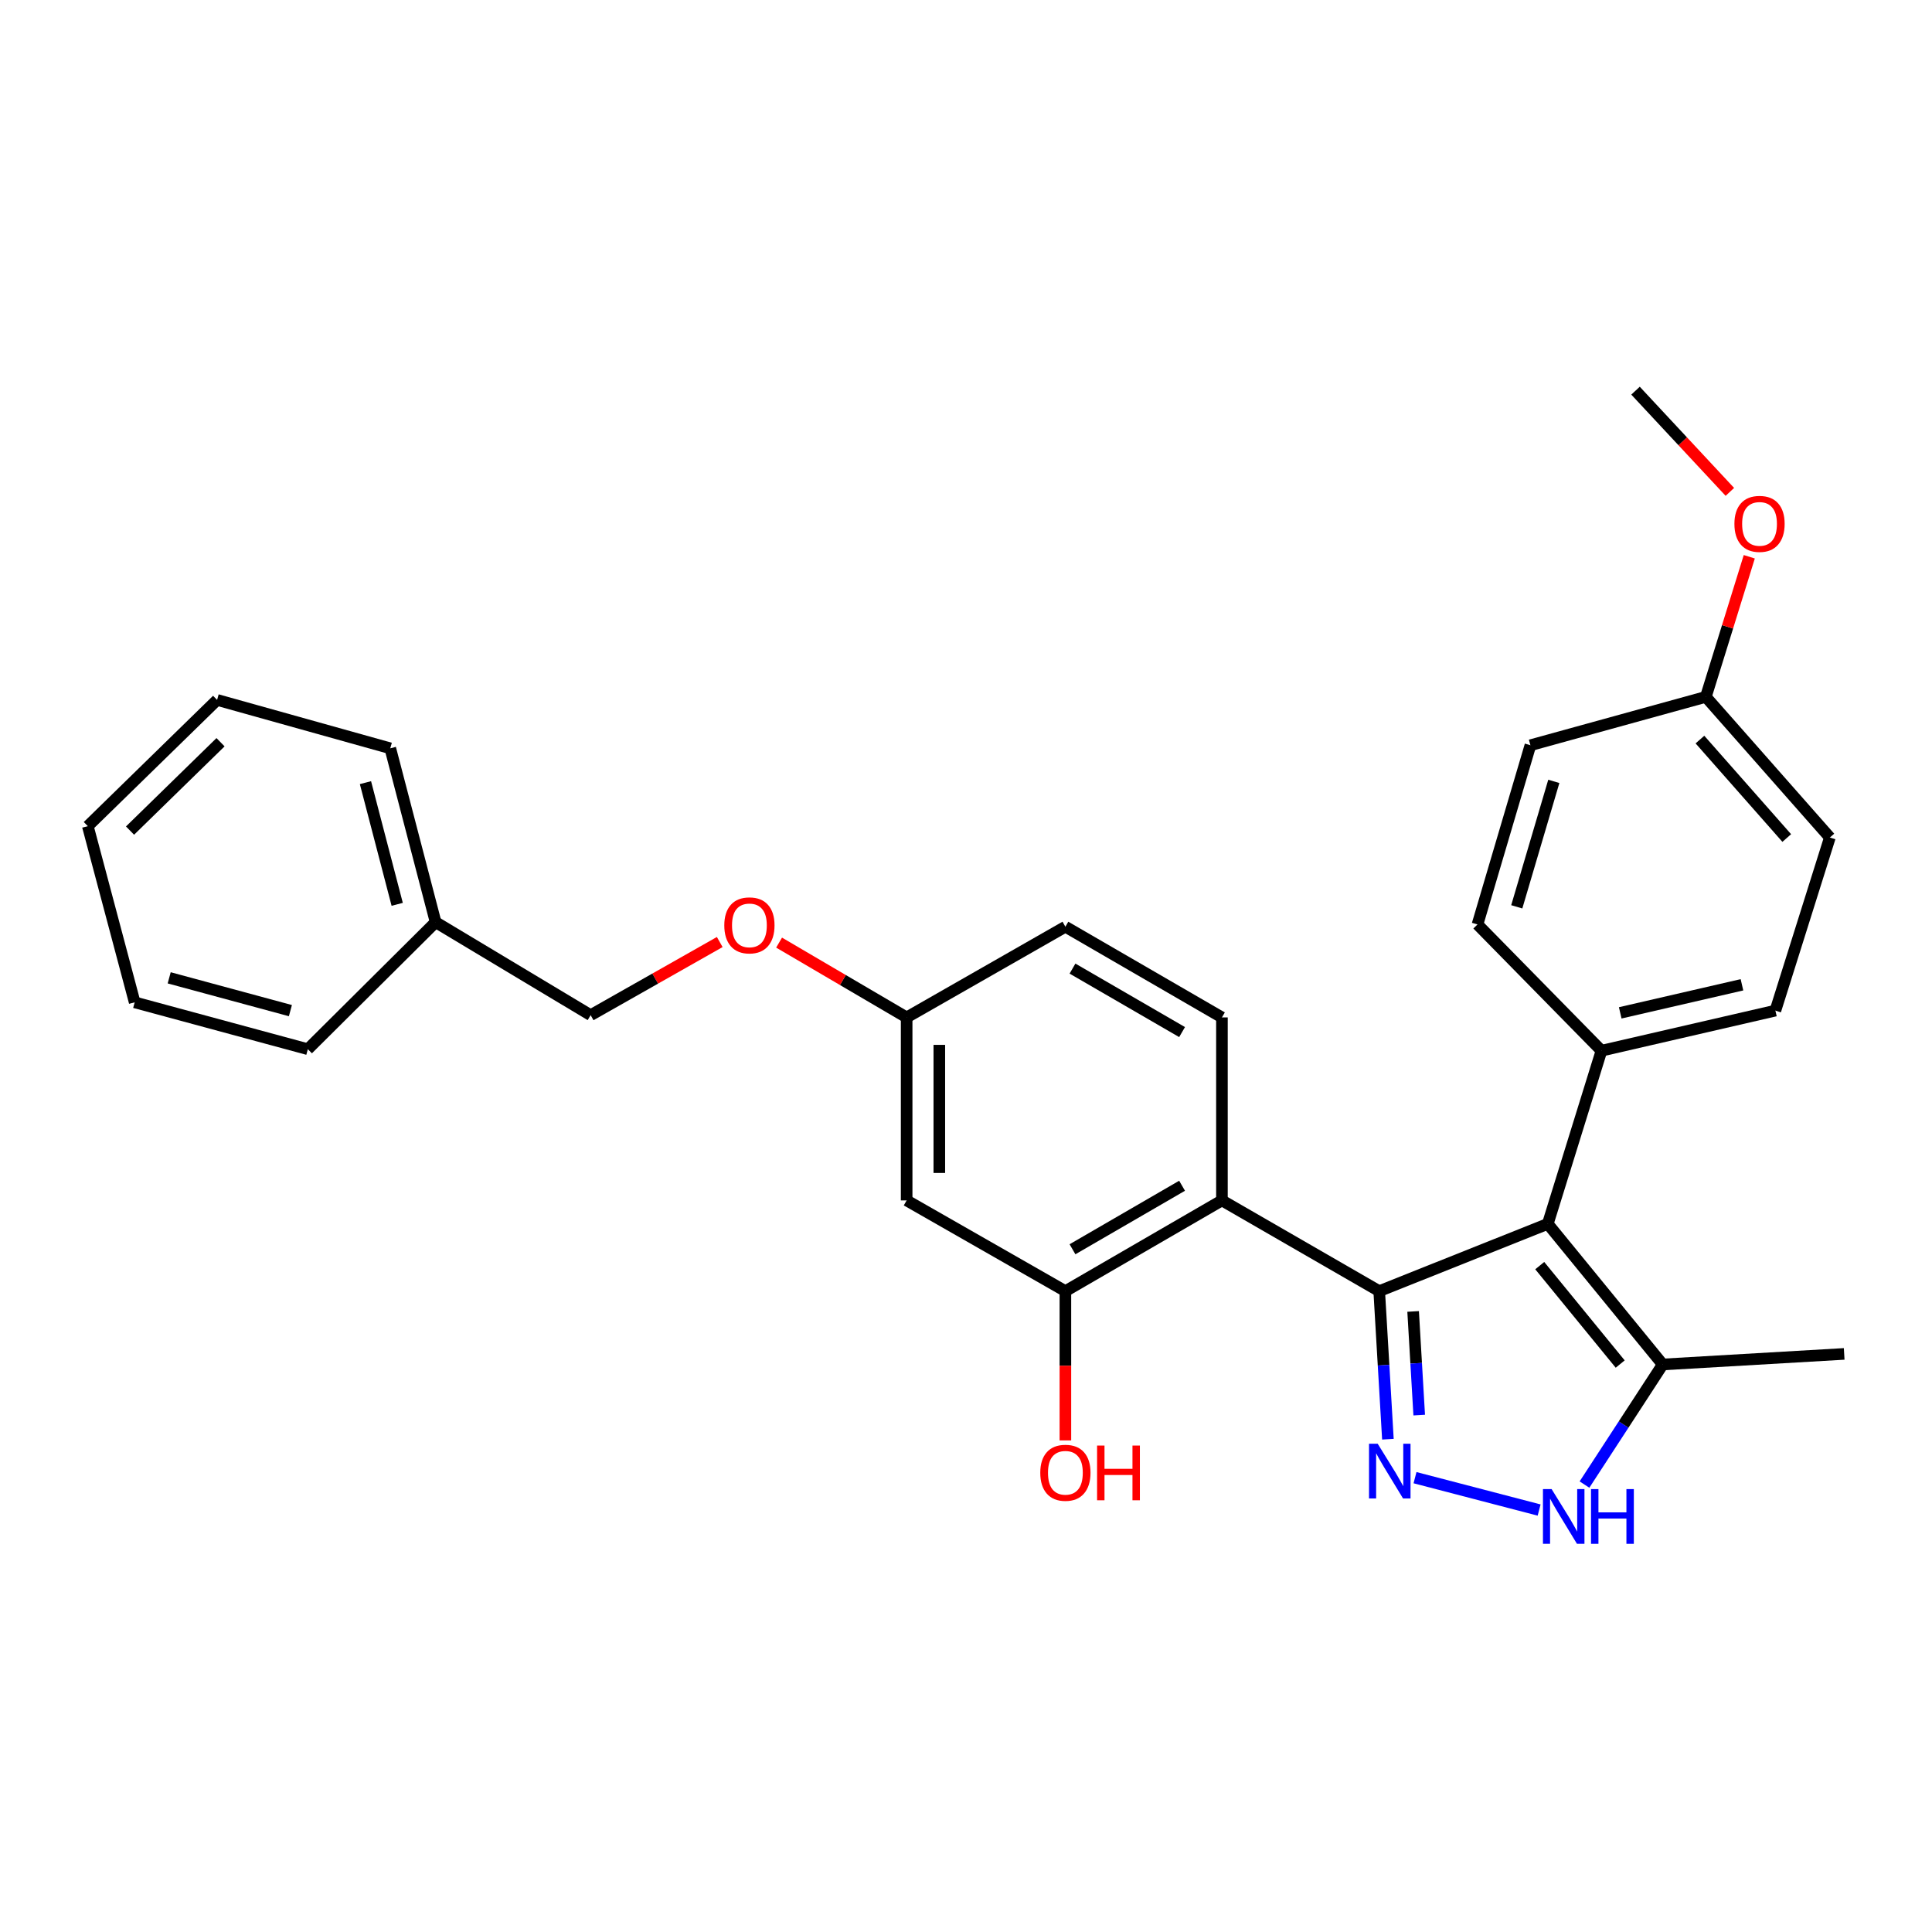 <?xml version='1.0' encoding='iso-8859-1'?>
<svg version='1.1' baseProfile='full'
              xmlns='http://www.w3.org/2000/svg'
                      xmlns:rdkit='http://www.rdkit.org/xml'
                      xmlns:xlink='http://www.w3.org/1999/xlink'
                  xml:space='preserve'
width='1000px' height='1000px' viewBox='0 0 1000 1000'>
<!-- END OF HEADER -->
<rect style='opacity:1.0;fill:#FFFFFF;stroke:none' width='1000' height='1000' x='0' y='0'> </rect>
<path class='bond-0' d='M 713.876,668.293 L 716.126,706.615' style='fill:none;fill-rule:evenodd;stroke:#000000;stroke-width:6px;stroke-linecap:butt;stroke-linejoin:miter;stroke-opacity:1' />
<path class='bond-0' d='M 716.126,706.615 L 718.376,744.938' style='fill:none;fill-rule:evenodd;stroke:#0000FF;stroke-width:6px;stroke-linecap:butt;stroke-linejoin:miter;stroke-opacity:1' />
<path class='bond-0' d='M 731.432,678.798 L 733.007,705.624' style='fill:none;fill-rule:evenodd;stroke:#000000;stroke-width:6px;stroke-linecap:butt;stroke-linejoin:miter;stroke-opacity:1' />
<path class='bond-0' d='M 733.007,705.624 L 734.582,732.45' style='fill:none;fill-rule:evenodd;stroke:#0000FF;stroke-width:6px;stroke-linecap:butt;stroke-linejoin:miter;stroke-opacity:1' />
<path class='bond-1' d='M 713.876,668.293 L 801.133,633.467' style='fill:none;fill-rule:evenodd;stroke:#000000;stroke-width:6px;stroke-linecap:butt;stroke-linejoin:miter;stroke-opacity:1' />
<path class='bond-2' d='M 713.876,668.293 L 632.472,621.329' style='fill:none;fill-rule:evenodd;stroke:#000000;stroke-width:6px;stroke-linecap:butt;stroke-linejoin:miter;stroke-opacity:1' />
<path class='bond-3' d='M 732.41,764.839 L 796.643,781.596' style='fill:none;fill-rule:evenodd;stroke:#0000FF;stroke-width:6px;stroke-linecap:butt;stroke-linejoin:miter;stroke-opacity:1' />
<path class='bond-4' d='M 801.133,633.467 L 860.628,706.247' style='fill:none;fill-rule:evenodd;stroke:#000000;stroke-width:6px;stroke-linecap:butt;stroke-linejoin:miter;stroke-opacity:1' />
<path class='bond-4' d='M 796.965,655.087 L 838.612,706.032' style='fill:none;fill-rule:evenodd;stroke:#000000;stroke-width:6px;stroke-linecap:butt;stroke-linejoin:miter;stroke-opacity:1' />
<path class='bond-6' d='M 801.133,633.467 L 828.922,543.843' style='fill:none;fill-rule:evenodd;stroke:#000000;stroke-width:6px;stroke-linecap:butt;stroke-linejoin:miter;stroke-opacity:1' />
<path class='bond-5' d='M 632.472,621.329 L 551.445,668.293' style='fill:none;fill-rule:evenodd;stroke:#000000;stroke-width:6px;stroke-linecap:butt;stroke-linejoin:miter;stroke-opacity:1' />
<path class='bond-5' d='M 611.839,613.743 L 555.119,646.618' style='fill:none;fill-rule:evenodd;stroke:#000000;stroke-width:6px;stroke-linecap:butt;stroke-linejoin:miter;stroke-opacity:1' />
<path class='bond-7' d='M 632.472,621.329 L 632.472,526.614' style='fill:none;fill-rule:evenodd;stroke:#000000;stroke-width:6px;stroke-linecap:butt;stroke-linejoin:miter;stroke-opacity:1' />
<path class='bond-28' d='M 820.127,768.409 L 840.378,737.328' style='fill:none;fill-rule:evenodd;stroke:#0000FF;stroke-width:6px;stroke-linecap:butt;stroke-linejoin:miter;stroke-opacity:1' />
<path class='bond-28' d='M 840.378,737.328 L 860.628,706.247' style='fill:none;fill-rule:evenodd;stroke:#000000;stroke-width:6px;stroke-linecap:butt;stroke-linejoin:miter;stroke-opacity:1' />
<path class='bond-21' d='M 860.628,706.247 L 954.545,700.779' style='fill:none;fill-rule:evenodd;stroke:#000000;stroke-width:6px;stroke-linecap:butt;stroke-linejoin:miter;stroke-opacity:1' />
<path class='bond-8' d='M 551.445,668.293 L 469.28,621.329' style='fill:none;fill-rule:evenodd;stroke:#000000;stroke-width:6px;stroke-linecap:butt;stroke-linejoin:miter;stroke-opacity:1' />
<path class='bond-14' d='M 551.445,668.293 L 551.445,706.922' style='fill:none;fill-rule:evenodd;stroke:#000000;stroke-width:6px;stroke-linecap:butt;stroke-linejoin:miter;stroke-opacity:1' />
<path class='bond-14' d='M 551.445,706.922 L 551.445,745.551' style='fill:none;fill-rule:evenodd;stroke:#FF0000;stroke-width:6px;stroke-linecap:butt;stroke-linejoin:miter;stroke-opacity:1' />
<path class='bond-10' d='M 828.922,543.843 L 918.94,523.091' style='fill:none;fill-rule:evenodd;stroke:#000000;stroke-width:6px;stroke-linecap:butt;stroke-linejoin:miter;stroke-opacity:1' />
<path class='bond-10' d='M 838.626,524.252 L 901.639,509.726' style='fill:none;fill-rule:evenodd;stroke:#000000;stroke-width:6px;stroke-linecap:butt;stroke-linejoin:miter;stroke-opacity:1' />
<path class='bond-11' d='M 828.922,543.843 L 764.748,478.495' style='fill:none;fill-rule:evenodd;stroke:#000000;stroke-width:6px;stroke-linecap:butt;stroke-linejoin:miter;stroke-opacity:1' />
<path class='bond-13' d='M 632.472,526.614 L 551.445,479.669' style='fill:none;fill-rule:evenodd;stroke:#000000;stroke-width:6px;stroke-linecap:butt;stroke-linejoin:miter;stroke-opacity:1' />
<path class='bond-13' d='M 611.841,534.204 L 555.122,501.343' style='fill:none;fill-rule:evenodd;stroke:#000000;stroke-width:6px;stroke-linecap:butt;stroke-linejoin:miter;stroke-opacity:1' />
<path class='bond-29' d='M 469.28,621.329 L 469.28,526.614' style='fill:none;fill-rule:evenodd;stroke:#000000;stroke-width:6px;stroke-linecap:butt;stroke-linejoin:miter;stroke-opacity:1' />
<path class='bond-29' d='M 486.19,607.122 L 486.19,540.821' style='fill:none;fill-rule:evenodd;stroke:#000000;stroke-width:6px;stroke-linecap:butt;stroke-linejoin:miter;stroke-opacity:1' />
<path class='bond-9' d='M 469.28,526.614 L 551.445,479.669' style='fill:none;fill-rule:evenodd;stroke:#000000;stroke-width:6px;stroke-linecap:butt;stroke-linejoin:miter;stroke-opacity:1' />
<path class='bond-12' d='M 469.28,526.614 L 436.267,507.255' style='fill:none;fill-rule:evenodd;stroke:#000000;stroke-width:6px;stroke-linecap:butt;stroke-linejoin:miter;stroke-opacity:1' />
<path class='bond-12' d='M 436.267,507.255 L 403.254,487.896' style='fill:none;fill-rule:evenodd;stroke:#FF0000;stroke-width:6px;stroke-linecap:butt;stroke-linejoin:miter;stroke-opacity:1' />
<path class='bond-17' d='M 918.94,523.091 L 947.133,433.495' style='fill:none;fill-rule:evenodd;stroke:#000000;stroke-width:6px;stroke-linecap:butt;stroke-linejoin:miter;stroke-opacity:1' />
<path class='bond-18' d='M 764.748,478.495 L 792.142,385.733' style='fill:none;fill-rule:evenodd;stroke:#000000;stroke-width:6px;stroke-linecap:butt;stroke-linejoin:miter;stroke-opacity:1' />
<path class='bond-18' d='M 785.074,469.37 L 804.251,404.437' style='fill:none;fill-rule:evenodd;stroke:#000000;stroke-width:6px;stroke-linecap:butt;stroke-linejoin:miter;stroke-opacity:1' />
<path class='bond-16' d='M 372.534,487.592 L 339.123,506.52' style='fill:none;fill-rule:evenodd;stroke:#FF0000;stroke-width:6px;stroke-linecap:butt;stroke-linejoin:miter;stroke-opacity:1' />
<path class='bond-16' d='M 339.123,506.52 L 305.712,525.449' style='fill:none;fill-rule:evenodd;stroke:#000000;stroke-width:6px;stroke-linecap:butt;stroke-linejoin:miter;stroke-opacity:1' />
<path class='bond-15' d='M 882.94,360.697 L 792.142,385.733' style='fill:none;fill-rule:evenodd;stroke:#000000;stroke-width:6px;stroke-linecap:butt;stroke-linejoin:miter;stroke-opacity:1' />
<path class='bond-20' d='M 882.94,360.697 L 894.183,324.438' style='fill:none;fill-rule:evenodd;stroke:#000000;stroke-width:6px;stroke-linecap:butt;stroke-linejoin:miter;stroke-opacity:1' />
<path class='bond-20' d='M 894.183,324.438 L 905.425,288.179' style='fill:none;fill-rule:evenodd;stroke:#FF0000;stroke-width:6px;stroke-linecap:butt;stroke-linejoin:miter;stroke-opacity:1' />
<path class='bond-30' d='M 882.94,360.697 L 947.133,433.495' style='fill:none;fill-rule:evenodd;stroke:#000000;stroke-width:6px;stroke-linecap:butt;stroke-linejoin:miter;stroke-opacity:1' />
<path class='bond-30' d='M 879.886,382.801 L 924.821,433.759' style='fill:none;fill-rule:evenodd;stroke:#000000;stroke-width:6px;stroke-linecap:butt;stroke-linejoin:miter;stroke-opacity:1' />
<path class='bond-19' d='M 305.712,525.449 L 225.473,477.311' style='fill:none;fill-rule:evenodd;stroke:#000000;stroke-width:6px;stroke-linecap:butt;stroke-linejoin:miter;stroke-opacity:1' />
<path class='bond-22' d='M 225.473,477.311 L 202.005,387.33' style='fill:none;fill-rule:evenodd;stroke:#000000;stroke-width:6px;stroke-linecap:butt;stroke-linejoin:miter;stroke-opacity:1' />
<path class='bond-22' d='M 205.59,468.081 L 189.162,405.095' style='fill:none;fill-rule:evenodd;stroke:#000000;stroke-width:6px;stroke-linecap:butt;stroke-linejoin:miter;stroke-opacity:1' />
<path class='bond-23' d='M 225.473,477.311 L 159.335,543.063' style='fill:none;fill-rule:evenodd;stroke:#000000;stroke-width:6px;stroke-linecap:butt;stroke-linejoin:miter;stroke-opacity:1' />
<path class='bond-24' d='M 895.376,254.6 L 870.961,228.405' style='fill:none;fill-rule:evenodd;stroke:#FF0000;stroke-width:6px;stroke-linecap:butt;stroke-linejoin:miter;stroke-opacity:1' />
<path class='bond-24' d='M 870.961,228.405 L 846.546,202.211' style='fill:none;fill-rule:evenodd;stroke:#000000;stroke-width:6px;stroke-linecap:butt;stroke-linejoin:miter;stroke-opacity:1' />
<path class='bond-26' d='M 202.005,387.33 L 112.372,362.275' style='fill:none;fill-rule:evenodd;stroke:#000000;stroke-width:6px;stroke-linecap:butt;stroke-linejoin:miter;stroke-opacity:1' />
<path class='bond-25' d='M 159.335,543.063 L 69.711,518.807' style='fill:none;fill-rule:evenodd;stroke:#000000;stroke-width:6px;stroke-linecap:butt;stroke-linejoin:miter;stroke-opacity:1' />
<path class='bond-25' d='M 150.309,523.102 L 87.573,506.122' style='fill:none;fill-rule:evenodd;stroke:#000000;stroke-width:6px;stroke-linecap:butt;stroke-linejoin:miter;stroke-opacity:1' />
<path class='bond-27' d='M 69.711,518.807 L 45.455,427.614' style='fill:none;fill-rule:evenodd;stroke:#000000;stroke-width:6px;stroke-linecap:butt;stroke-linejoin:miter;stroke-opacity:1' />
<path class='bond-31' d='M 112.372,362.275 L 45.455,427.614' style='fill:none;fill-rule:evenodd;stroke:#000000;stroke-width:6px;stroke-linecap:butt;stroke-linejoin:miter;stroke-opacity:1' />
<path class='bond-31' d='M 114.148,384.175 L 67.306,429.912' style='fill:none;fill-rule:evenodd;stroke:#000000;stroke-width:6px;stroke-linecap:butt;stroke-linejoin:miter;stroke-opacity:1' />
<path  class='atom-1' d='M 713.084 747.27
L 722.364 762.27
Q 723.284 763.75, 724.764 766.43
Q 726.244 769.11, 726.324 769.27
L 726.324 747.27
L 730.084 747.27
L 730.084 775.59
L 726.204 775.59
L 716.244 759.19
Q 715.084 757.27, 713.844 755.07
Q 712.644 752.87, 712.284 752.19
L 712.284 775.59
L 708.604 775.59
L 708.604 747.27
L 713.084 747.27
' fill='#0000FF'/>
<path  class='atom-4' d='M 803.112 770.757
L 812.392 785.757
Q 813.312 787.237, 814.792 789.917
Q 816.272 792.597, 816.352 792.757
L 816.352 770.757
L 820.112 770.757
L 820.112 799.077
L 816.232 799.077
L 806.272 782.677
Q 805.112 780.757, 803.872 778.557
Q 802.672 776.357, 802.312 775.677
L 802.312 799.077
L 798.632 799.077
L 798.632 770.757
L 803.112 770.757
' fill='#0000FF'/>
<path  class='atom-4' d='M 823.512 770.757
L 827.352 770.757
L 827.352 782.797
L 841.832 782.797
L 841.832 770.757
L 845.672 770.757
L 845.672 799.077
L 841.832 799.077
L 841.832 785.997
L 827.352 785.997
L 827.352 799.077
L 823.512 799.077
L 823.512 770.757
' fill='#0000FF'/>
<path  class='atom-13' d='M 374.895 478.969
Q 374.895 472.169, 378.255 468.369
Q 381.615 464.569, 387.895 464.569
Q 394.175 464.569, 397.535 468.369
Q 400.895 472.169, 400.895 478.969
Q 400.895 485.849, 397.495 489.769
Q 394.095 493.649, 387.895 493.649
Q 381.655 493.649, 378.255 489.769
Q 374.895 485.889, 374.895 478.969
M 387.895 490.449
Q 392.215 490.449, 394.535 487.569
Q 396.895 484.649, 396.895 478.969
Q 396.895 473.409, 394.535 470.609
Q 392.215 467.769, 387.895 467.769
Q 383.575 467.769, 381.215 470.569
Q 378.895 473.369, 378.895 478.969
Q 378.895 484.689, 381.215 487.569
Q 383.575 490.449, 387.895 490.449
' fill='#FF0000'/>
<path  class='atom-15' d='M 538.445 762.299
Q 538.445 755.499, 541.805 751.699
Q 545.165 747.899, 551.445 747.899
Q 557.725 747.899, 561.085 751.699
Q 564.445 755.499, 564.445 762.299
Q 564.445 769.179, 561.045 773.099
Q 557.645 776.979, 551.445 776.979
Q 545.205 776.979, 541.805 773.099
Q 538.445 769.219, 538.445 762.299
M 551.445 773.779
Q 555.765 773.779, 558.085 770.899
Q 560.445 767.979, 560.445 762.299
Q 560.445 756.739, 558.085 753.939
Q 555.765 751.099, 551.445 751.099
Q 547.125 751.099, 544.765 753.899
Q 542.445 756.699, 542.445 762.299
Q 542.445 768.019, 544.765 770.899
Q 547.125 773.779, 551.445 773.779
' fill='#FF0000'/>
<path  class='atom-15' d='M 567.845 748.219
L 571.685 748.219
L 571.685 760.259
L 586.165 760.259
L 586.165 748.219
L 590.005 748.219
L 590.005 776.539
L 586.165 776.539
L 586.165 763.459
L 571.685 763.459
L 571.685 776.539
L 567.845 776.539
L 567.845 748.219
' fill='#FF0000'/>
<path  class='atom-21' d='M 897.729 271.153
Q 897.729 264.353, 901.089 260.553
Q 904.449 256.753, 910.729 256.753
Q 917.009 256.753, 920.369 260.553
Q 923.729 264.353, 923.729 271.153
Q 923.729 278.033, 920.329 281.953
Q 916.929 285.833, 910.729 285.833
Q 904.489 285.833, 901.089 281.953
Q 897.729 278.073, 897.729 271.153
M 910.729 282.633
Q 915.049 282.633, 917.369 279.753
Q 919.729 276.833, 919.729 271.153
Q 919.729 265.593, 917.369 262.793
Q 915.049 259.953, 910.729 259.953
Q 906.409 259.953, 904.049 262.753
Q 901.729 265.553, 901.729 271.153
Q 901.729 276.873, 904.049 279.753
Q 906.409 282.633, 910.729 282.633
' fill='#FF0000'/>
</svg>
